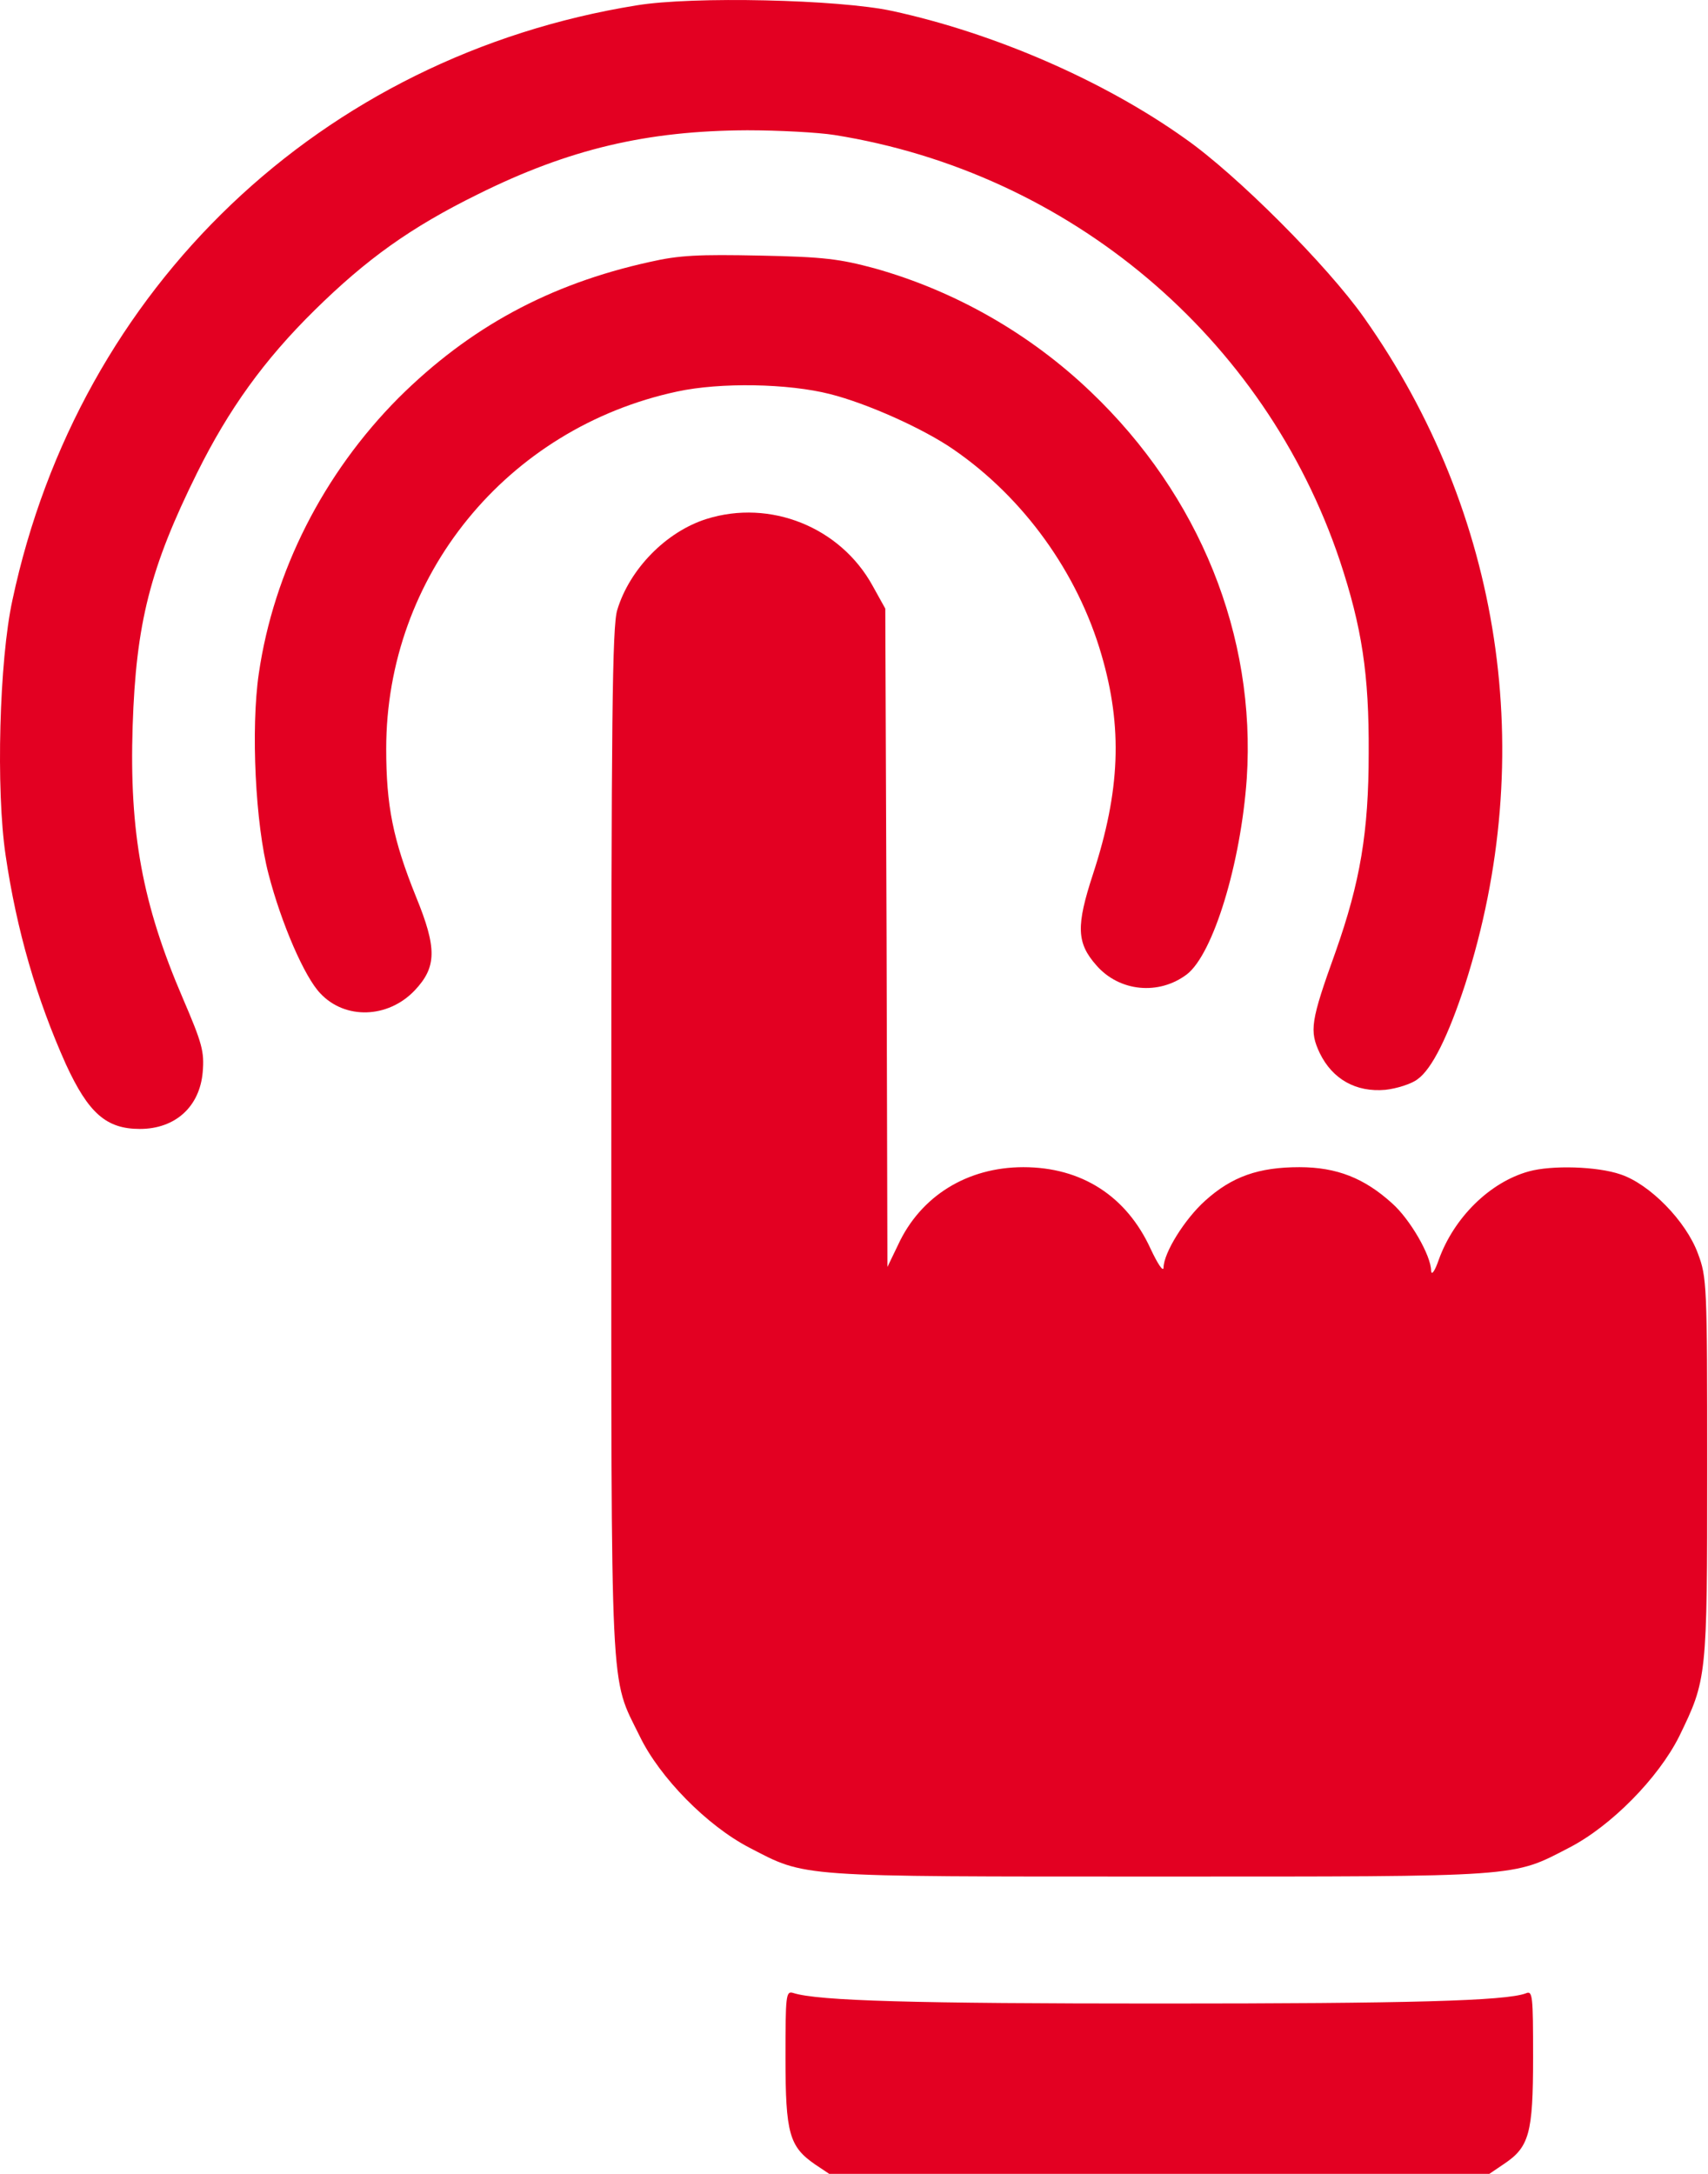 <svg width="44" height="56" viewBox="0 0 44 56" fill="none" xmlns="http://www.w3.org/2000/svg">
<path d="M16.394 0.139C8.275 1.452 2.038 7.394 0.32 15.459C-0.019 17.013 -0.107 20.35 0.145 22.035C0.429 23.972 0.944 25.734 1.699 27.419C2.279 28.677 2.738 29.082 3.603 29.082C4.511 29.082 5.146 28.513 5.222 27.616C5.266 27.09 5.211 26.883 4.708 25.712C3.668 23.294 3.329 21.444 3.417 18.709C3.504 16.05 3.865 14.627 5.08 12.176C5.89 10.546 6.798 9.276 8.111 7.985C9.446 6.672 10.573 5.862 12.302 5.009C14.655 3.838 16.668 3.367 19.25 3.356C20.06 3.356 21.078 3.411 21.494 3.477C27.545 4.44 32.578 8.674 34.515 14.441C35.084 16.159 35.27 17.363 35.259 19.398C35.259 21.433 35.04 22.724 34.406 24.519C33.76 26.314 33.727 26.554 34.001 27.134C34.329 27.802 34.931 28.141 35.686 28.075C35.981 28.043 36.364 27.922 36.517 27.802C36.889 27.539 37.305 26.697 37.743 25.362C39.636 19.453 38.695 13.216 35.139 8.182C34.198 6.847 31.867 4.505 30.521 3.564C28.431 2.076 25.608 0.851 22.982 0.282C21.614 -0.014 17.839 -0.101 16.394 0.139Z" fill="#E30022"/>
<path d="M16.733 6.749C14.151 7.318 12.094 8.434 10.267 10.25C8.33 12.198 7.049 14.726 6.667 17.352C6.459 18.774 6.579 21.236 6.918 22.517C7.246 23.786 7.848 25.176 8.253 25.591C8.888 26.27 9.993 26.237 10.682 25.515C11.251 24.913 11.262 24.431 10.715 23.096C10.124 21.63 9.949 20.755 9.949 19.288C9.949 14.835 13.057 11.027 17.445 10.086C18.561 9.845 20.312 9.878 21.384 10.152C22.336 10.392 23.78 11.038 24.557 11.574C26.374 12.822 27.764 14.758 28.376 16.87C28.923 18.741 28.858 20.372 28.157 22.517C27.72 23.852 27.731 24.289 28.245 24.869C28.836 25.548 29.854 25.646 30.576 25.099C31.254 24.574 31.965 22.243 32.118 20.055C32.359 16.378 30.904 12.767 28.103 10.097C26.538 8.598 24.601 7.493 22.533 6.913C21.636 6.672 21.231 6.617 19.578 6.584C18.003 6.552 17.5 6.573 16.733 6.749Z" fill="#E30022"/>
<path d="M18.2 13.369C17.16 13.697 16.219 14.66 15.902 15.71C15.77 16.115 15.748 18.577 15.748 29.399C15.748 44.04 15.705 43.143 16.482 44.73C16.996 45.791 18.21 47.028 19.305 47.597C20.782 48.363 20.465 48.341 29.864 48.341C39.253 48.341 38.946 48.363 40.424 47.597C41.507 47.039 42.721 45.802 43.258 44.73C43.969 43.264 43.98 43.242 43.98 37.814C43.98 33.065 43.969 32.901 43.739 32.288C43.433 31.457 42.503 30.505 41.748 30.253C41.146 30.045 39.975 30.012 39.384 30.176C38.388 30.45 37.458 31.358 37.064 32.452C36.966 32.737 36.878 32.868 36.867 32.737C36.867 32.343 36.32 31.402 35.861 30.997C35.149 30.351 34.438 30.067 33.475 30.067C32.425 30.067 31.735 30.308 31.046 30.931C30.521 31.402 29.974 32.277 29.974 32.66C29.963 32.77 29.82 32.551 29.645 32.179C29.022 30.811 27.862 30.067 26.363 30.067C24.918 30.067 23.715 30.811 23.135 32.069L22.861 32.638L22.839 24.158L22.806 15.678L22.478 15.087C21.646 13.577 19.841 12.854 18.2 13.369Z" fill="#E30022"/>
<path d="M20.235 53.013C20.235 54.961 20.334 55.3 21.001 55.759L21.362 56H29.865H38.367L38.739 55.748C39.395 55.311 39.494 54.961 39.494 53.002C39.494 51.404 39.483 51.273 39.308 51.349C38.783 51.546 36.31 51.612 29.865 51.612C23.584 51.612 21.067 51.546 20.432 51.339C20.246 51.284 20.235 51.393 20.235 53.013Z" fill="#E30022"/>
</svg>
